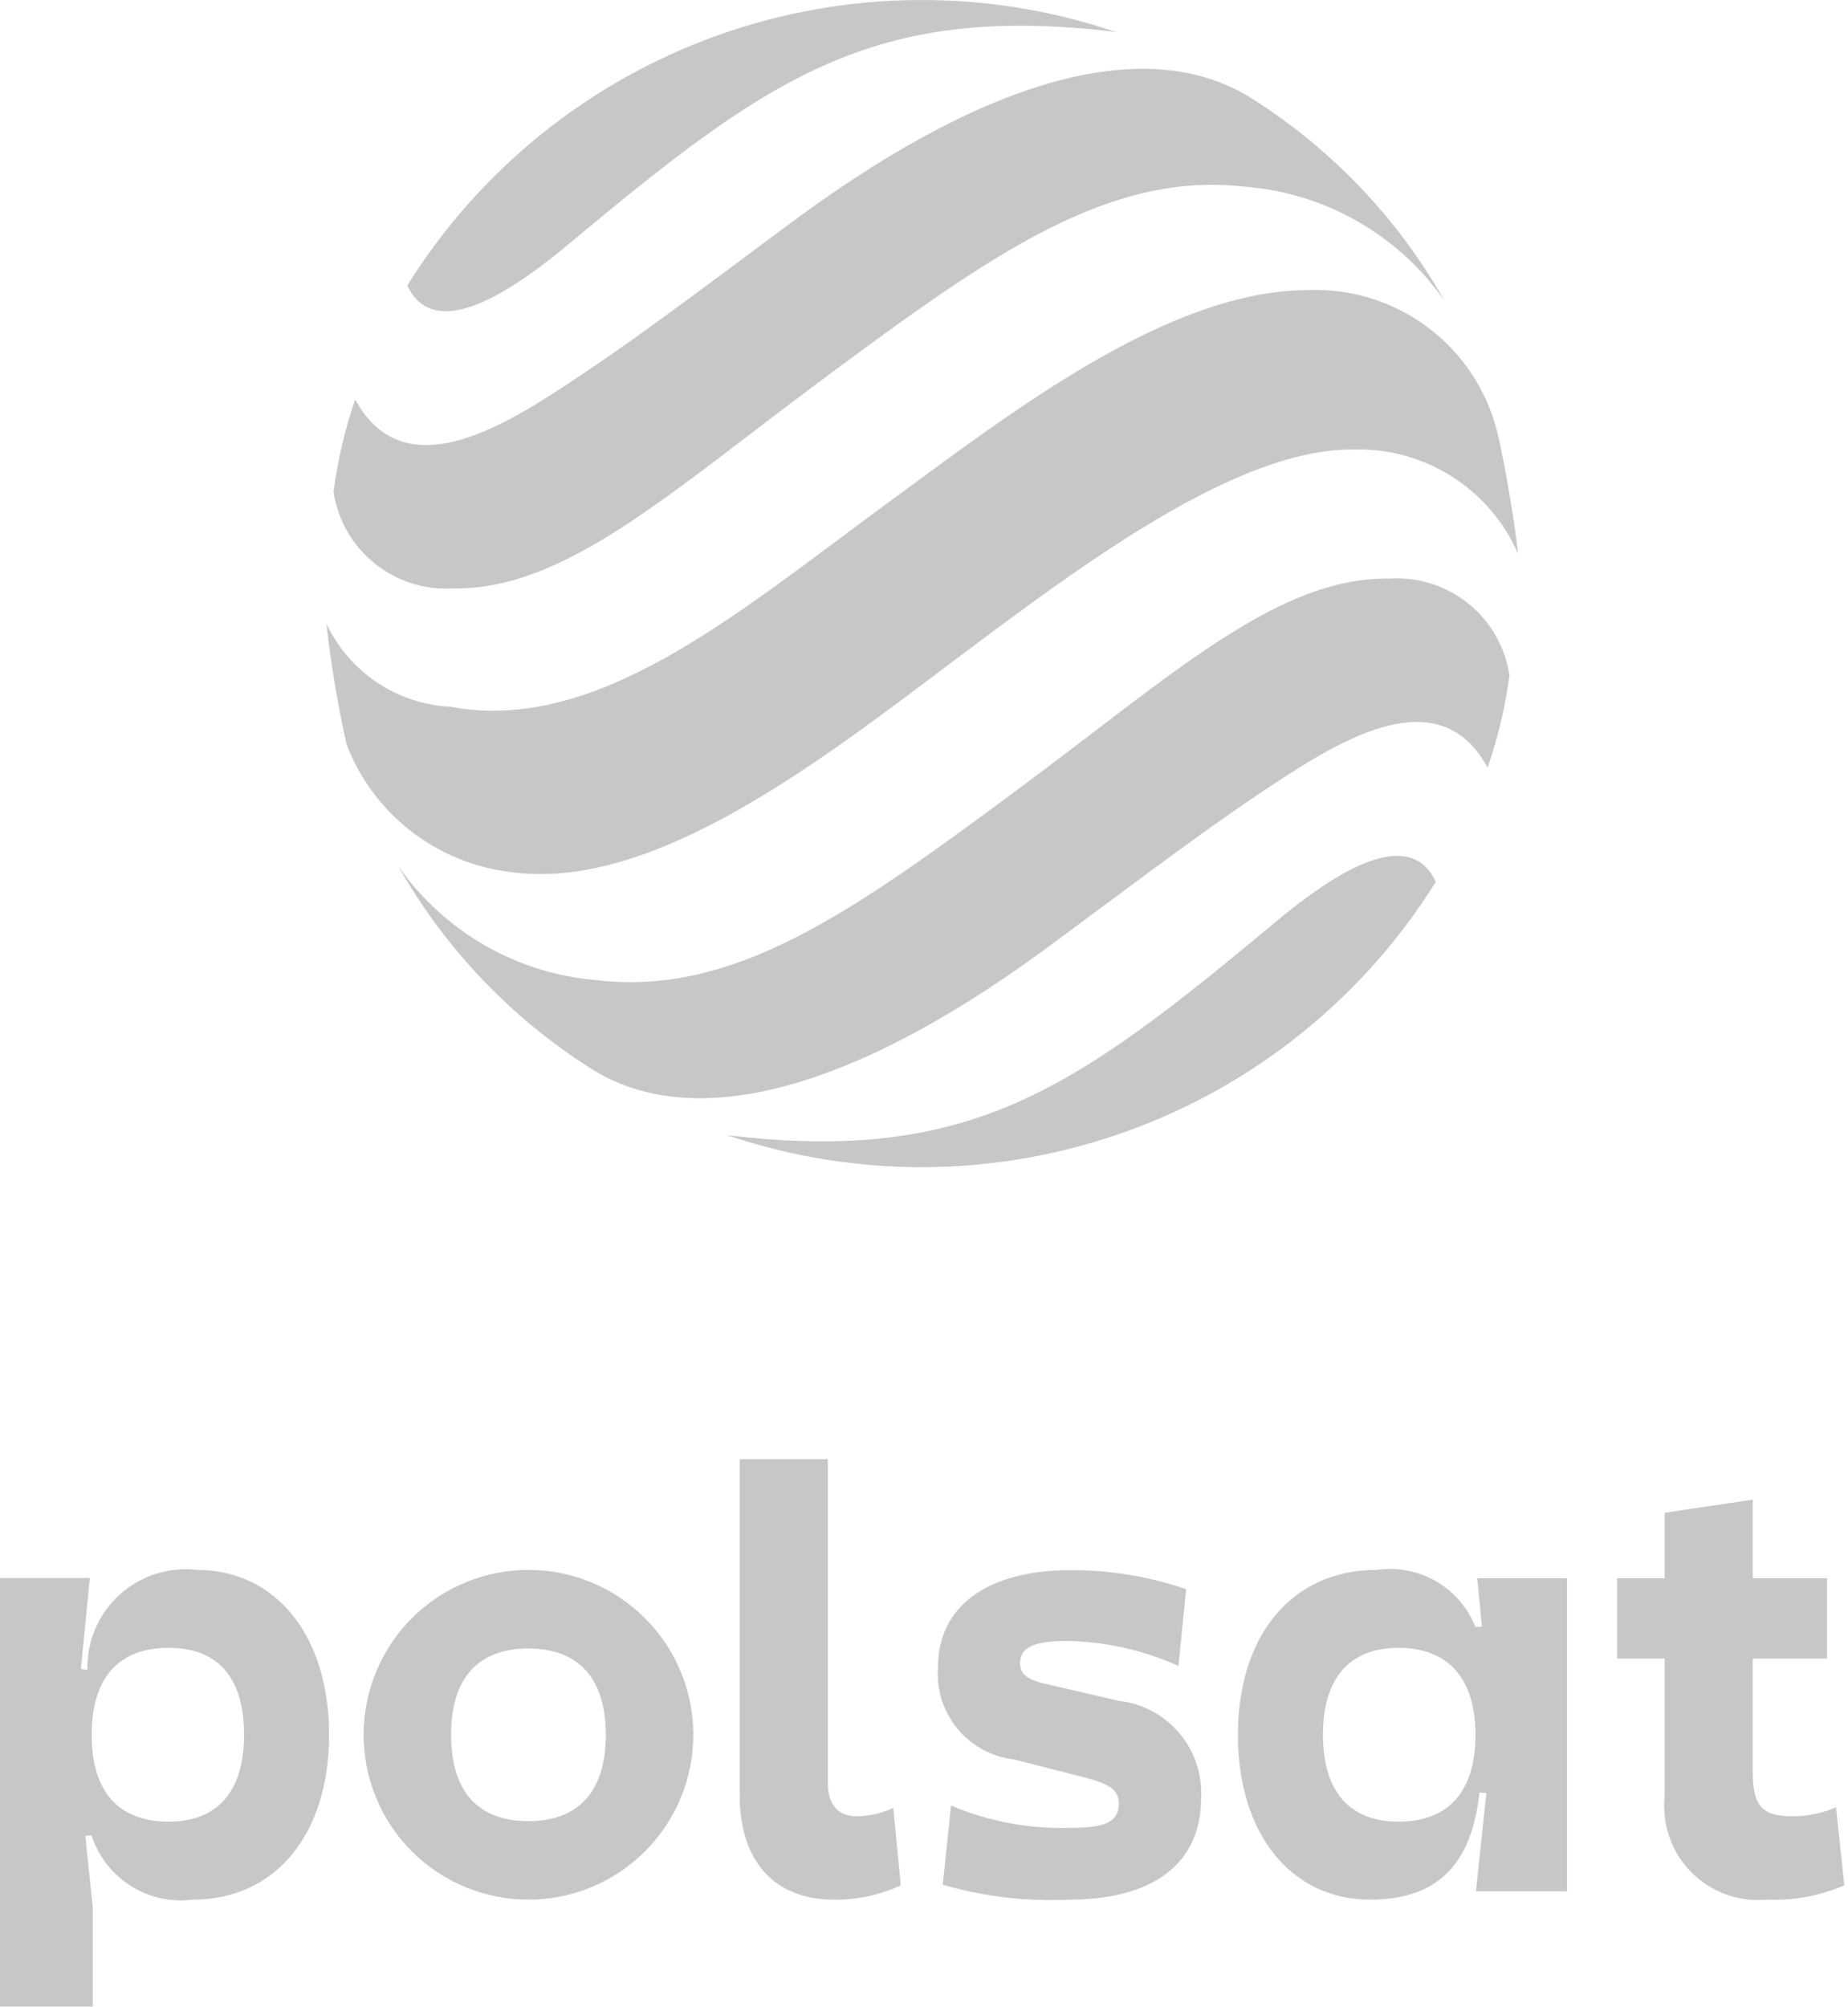 <svg width="151" height="164" viewBox="0 0 151 164" fill="none" xmlns="http://www.w3.org/2000/svg">
<path d="M16.09 128.273C14.95 128.14 13.79 128.254 12.7 128.606C11.61 128.959 10.6 129.542 9.75 130.317C8.9 131.092 8.23 132.04 7.78 133.097C7.33 134.153 7.12 135.295 7.14 136.443L6.61 136.375L7.34 128.935H0V163.95H7.58V155.844L6.97 150L7.48 149.959C8.03 151.664 9.15 153.123 10.67 154.083C12.18 155.044 13.98 155.444 15.75 155.214C22.56 155.214 26.89 149.813 26.89 141.744C26.89 133.674 22.56 128.273 16.09 128.273ZM13.77 148.842C9.66 148.842 7.49 146.36 7.49 141.744C7.49 137.127 9.66 134.641 13.77 134.641C17.87 134.641 19.94 137.123 19.94 141.744C19.94 146.365 17.79 148.842 13.77 148.842Z" fill="#C7C7C7"/>
<path d="M43.18 128.273C39.6 128.273 36.18 129.692 33.65 132.218C31.13 134.745 29.71 138.171 29.71 141.743C29.71 145.316 31.13 148.742 33.65 151.269C36.18 153.795 39.6 155.214 43.18 155.214C46.75 155.214 50.18 153.795 52.7 151.269C55.23 148.742 56.65 145.316 56.65 141.743C56.65 138.171 55.23 134.745 52.7 132.218C50.18 129.692 46.75 128.273 43.18 128.273ZM43.18 148.8C39.04 148.8 36.86 146.364 36.86 141.748C36.86 137.132 39.04 134.696 43.18 134.696C47.31 134.696 49.5 137.177 49.5 141.748C49.5 146.319 47.31 148.8 43.18 148.8Z" fill="#C7C7C7"/>
<path d="M72.99 147.724C72.06 148.154 71.05 148.386 70.03 148.403C68.42 148.403 67.64 147.432 67.64 145.584V119.227H60.44V146.702C60.44 151.952 63.18 155.214 68.13 155.214C70.02 155.242 71.89 154.842 73.6 154.046L72.99 147.724Z" fill="#C7C7C7"/>
<path d="M91.42 138.97L85.73 137.656C83.94 137.268 83.35 136.83 83.35 135.904C83.35 134.591 84.47 134.08 87.19 134.08C90.33 134.131 93.43 134.827 96.29 136.123L96.92 129.851C93.87 128.799 90.66 128.273 87.43 128.296C80.67 128.296 76.64 131.261 76.64 136.219C76.5 138.037 77.07 139.839 78.23 141.246C79.39 142.652 81.05 143.553 82.86 143.759L88.55 145.215C90.79 145.799 91.42 146.287 91.42 147.404C91.38 148.864 90.35 149.352 87.39 149.352C84.07 149.444 80.77 148.822 77.71 147.527L77.03 153.996C80.39 154.971 83.89 155.382 87.39 155.214C94.1 155.214 98.14 152.345 98.14 146.944C98.25 145.008 97.62 143.102 96.37 141.618C95.12 140.135 93.35 139.187 91.42 138.97Z" fill="#C7C7C7"/>
<path d="M120.7 128.952L121.09 132.898L120.56 132.939C119.93 131.365 118.8 130.047 117.33 129.199C115.87 128.352 114.16 128.026 112.48 128.273C105.53 128.273 101.15 133.669 101.15 141.743C101.15 149.817 105.48 155.214 111.95 155.214C117.54 155.214 120.26 152.244 120.89 146.46L121.45 146.51L120.6 154.534H128.04V128.952H120.7ZM114.28 148.841C110.25 148.841 108.1 146.36 108.1 141.743C108.1 137.127 110.25 134.641 114.28 134.641C118.31 134.641 120.56 137.122 120.56 141.743C120.56 146.364 118.37 148.841 114.28 148.841Z" fill="#C7C7C7"/>
<path d="M150.02 147.673C148.9 148.154 147.7 148.403 146.48 148.403C143.99 148.403 143.22 147.578 143.22 144.804V135.517H149.29V128.952H143.22V122.534L136.02 123.602V128.952H132.13V135.517H136.02V146.752C135.9 147.885 136.03 149.03 136.41 150.105C136.78 151.181 137.39 152.159 138.19 152.969C138.99 153.779 139.97 154.401 141.04 154.789C142.11 155.177 143.25 155.322 144.39 155.214C146.55 155.304 148.71 154.905 150.7 154.046L150.02 147.673Z" fill="#C7C7C7"/>
<path d="M122.33 35.252C121.47 31.838 119.46 28.826 116.63 26.722C113.81 24.619 110.34 23.552 106.83 23.702C95.46 23.752 82.75 33.596 72.61 41.036C60.04 50.278 48.76 59.962 36.79 57.75C34.65 57.639 32.57 56.948 30.79 55.75C29.01 54.552 27.58 52.892 26.67 50.948C27.04 54.269 27.59 57.567 28.32 60.829C29.39 63.614 31.2 66.054 33.55 67.889C35.91 69.725 38.71 70.885 41.68 71.248C53.3 72.904 66.97 62.229 77.99 53.945C88.33 46.191 101.07 36.611 110.61 36.73C113.44 36.646 116.23 37.41 118.62 38.924C121.01 40.437 122.9 42.631 124.03 45.224C123.87 43.385 122.98 37.884 122.33 35.252Z" fill="#C7C7C7"/>
<path d="M33.28 23.323C34.98 26.972 39.33 25.884 46.33 20.057C62.69 6.413 71.21 0.205 91.17 2.609C80.6 -0.965 69.13 -0.864 58.62 2.896C48.12 6.656 39.18 13.853 33.28 23.323Z" fill="#C7C7C7"/>
<path d="M102.35 8.087C94.29 2.914 81.61 5.779 65.36 17.666C60.35 21.352 53.05 26.931 47.85 30.393C41.73 34.499 33.17 40.256 29.02 32.638C28.18 35.087 27.59 37.615 27.25 40.183C27.59 42.477 28.79 44.56 30.59 46.02C32.39 47.481 34.68 48.215 37 48.079C46.16 48.234 54.64 40.324 67.6 30.708C81.23 20.6 90.71 13.962 101.81 15.262C105.03 15.526 108.16 16.497 110.96 18.107C113.77 19.717 116.18 21.927 118.03 24.577C114.24 17.876 108.85 12.212 102.35 8.087Z" fill="#C7C7C7"/>
<path d="M104.26 75.303C87.89 88.942 79.37 95.151 59.41 92.751C69.98 96.33 81.45 96.233 91.96 92.477C102.47 88.72 111.41 81.524 117.32 72.055C115.61 68.382 111.26 69.464 104.26 75.303Z" fill="#C7C7C7"/>
<path d="M113.59 47.272C104.43 47.112 95.95 55.026 82.98 64.638C69.36 74.746 59.88 81.384 48.77 80.088C45.55 79.825 42.42 78.853 39.61 77.242C36.81 75.631 34.4 73.421 32.54 70.769C36.34 77.475 41.73 83.144 48.23 87.273C56.29 92.446 68.97 89.553 85.21 77.693C90.23 74.007 97.55 68.428 102.72 64.966C108.85 60.861 117.41 55.099 121.55 62.717C122.4 60.269 123 57.743 123.34 55.177C122.99 52.88 121.8 50.795 120 49.332C118.19 47.869 115.91 47.134 113.59 47.272Z" fill="#C7C7C7"/>
</svg>
